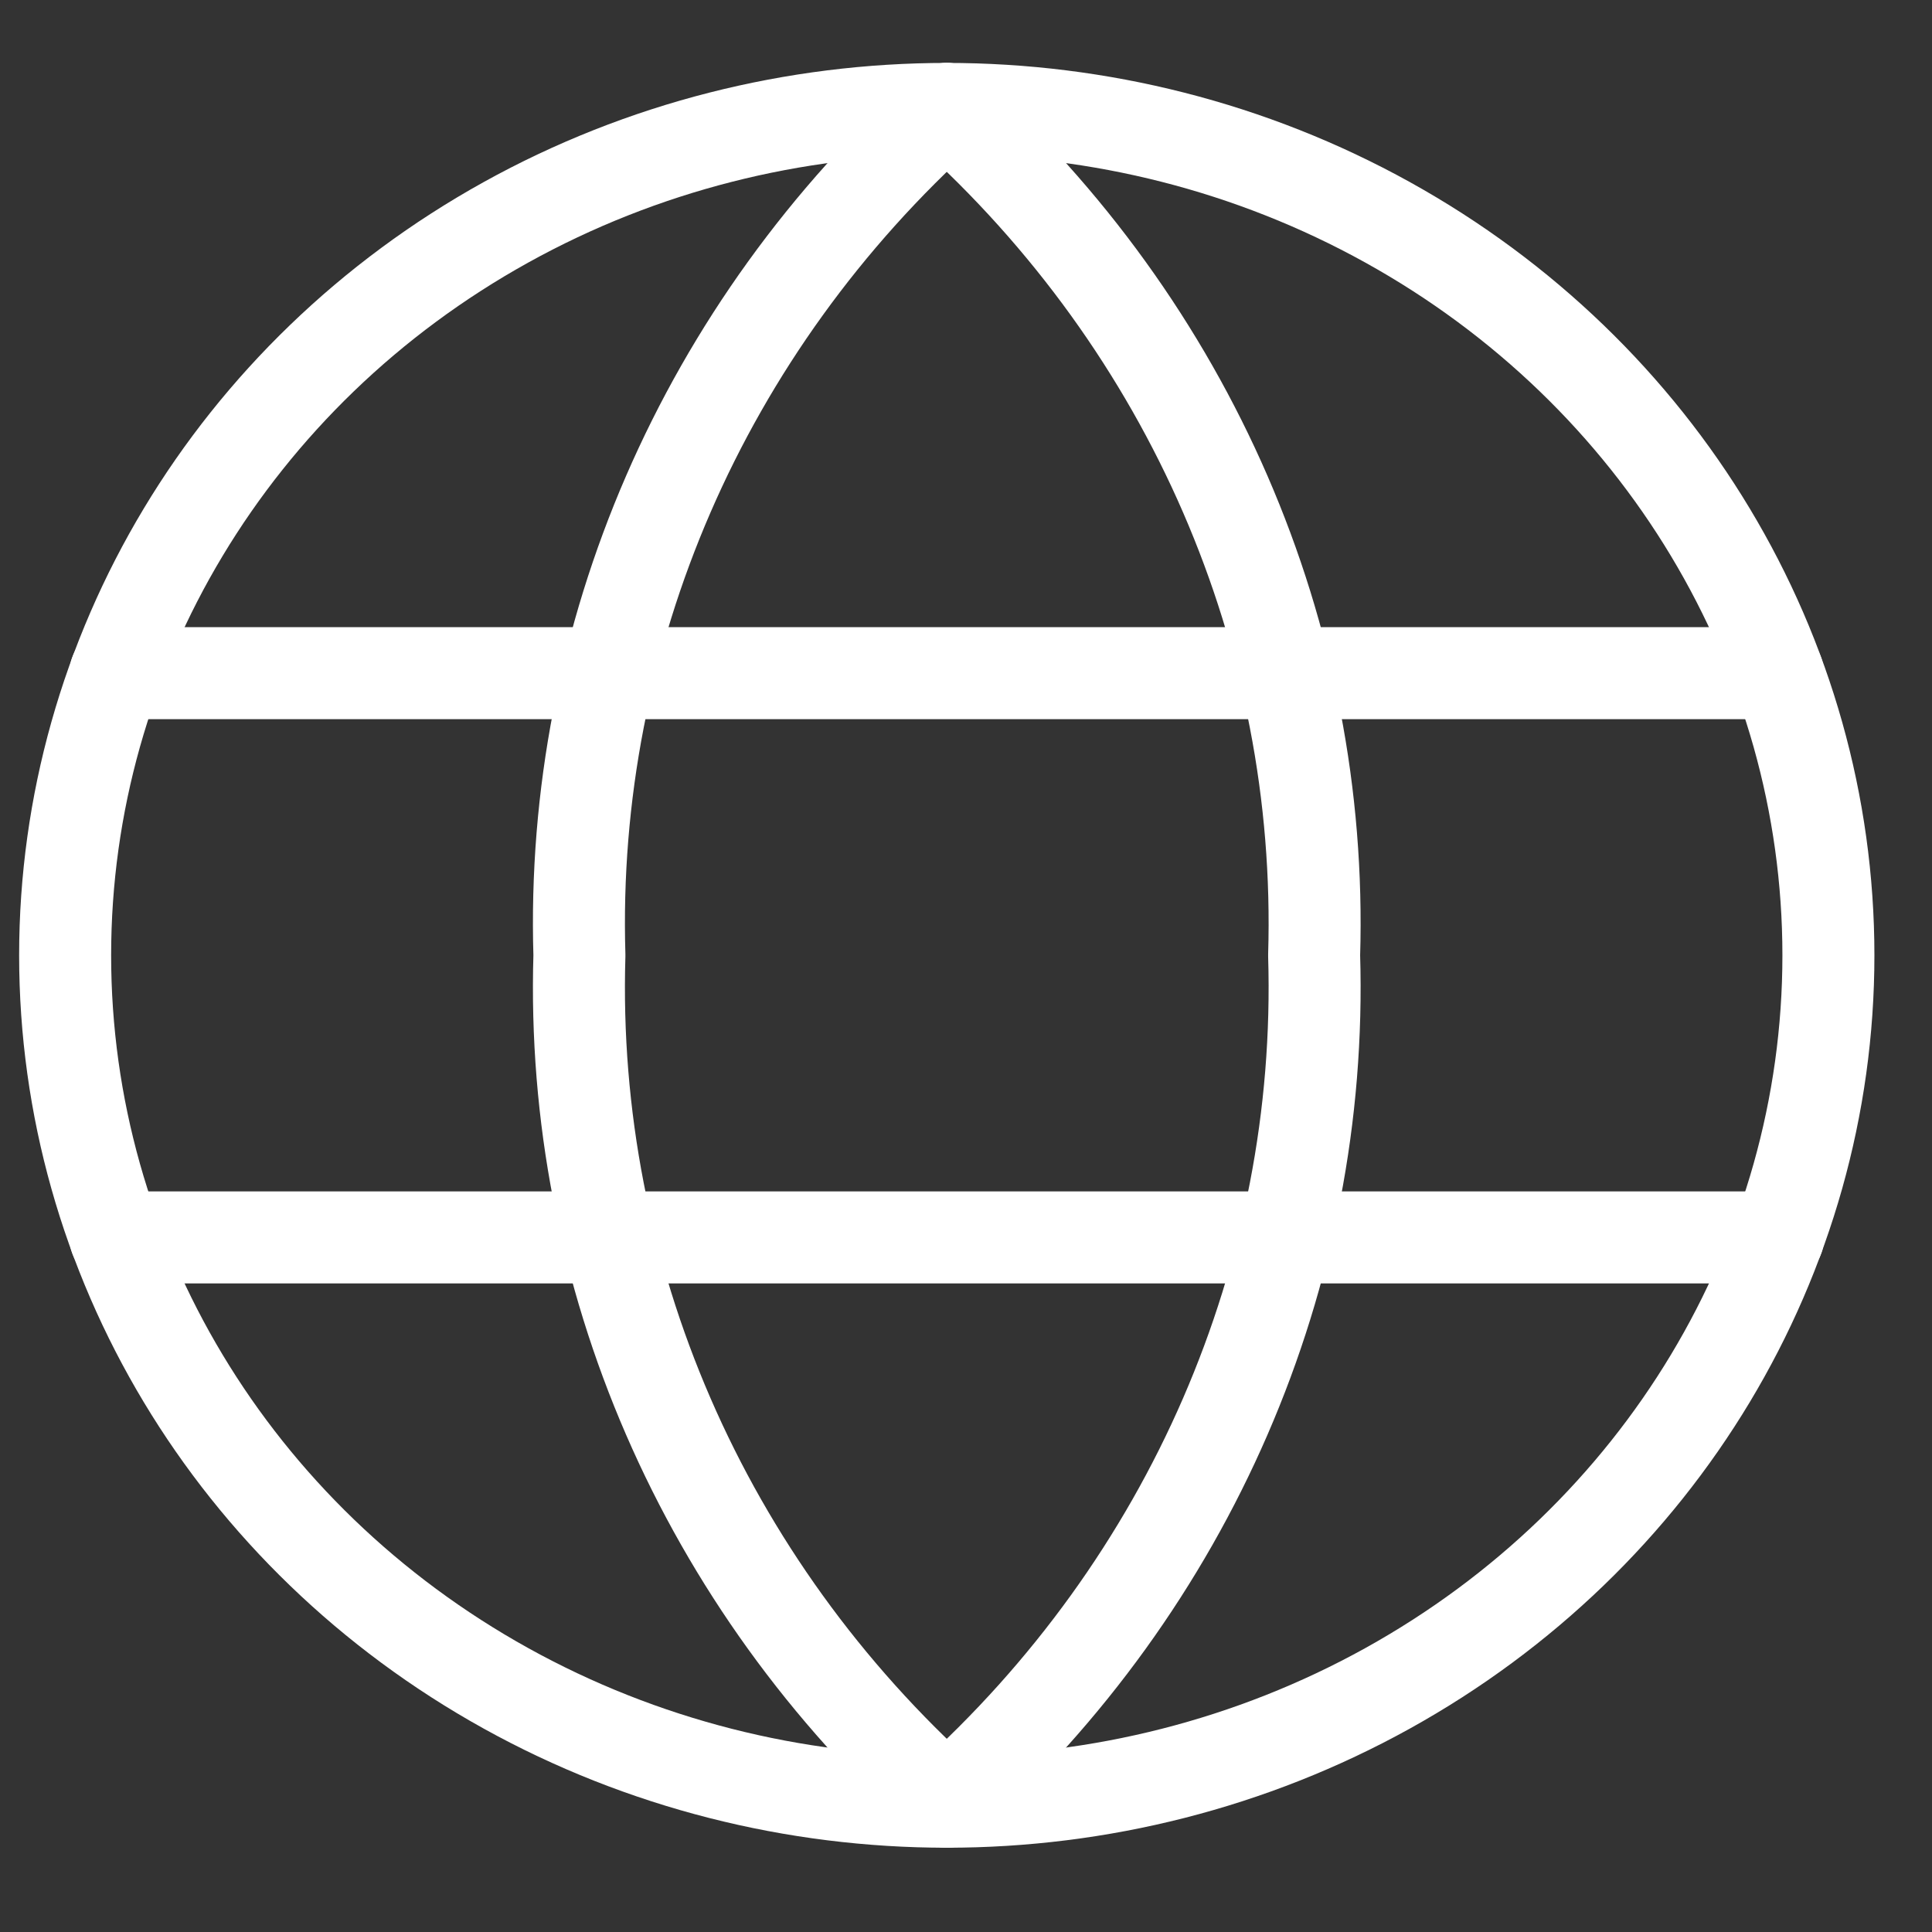 <svg width="21" height="21" viewBox="0 0 21 21" fill="none" xmlns="http://www.w3.org/2000/svg"><rect x="0" y="0" width="21" height="21" fill="#333333" stroke="none"/><ellipse cx="10.291" cy="10.384" rx="9.583" ry="9.2" stroke="white" stroke-linecap="round" stroke-linejoin="round"/><path d="M10.291 1.184C7.648 3.559 6.193 6.909 6.298 10.384C6.193 13.858 7.648 17.209 10.291 19.584" stroke="white" stroke-linecap="round" stroke-linejoin="round"/><path d="M10.291 1.184C12.935 3.559 14.389 6.909 14.284 10.384C14.389 13.858 12.935 17.209 10.291 19.584" stroke="white" stroke-linecap="round" stroke-linejoin="round"/><path d="M1.254 7.317H19.325" stroke="white" stroke-linecap="round" stroke-linejoin="round"/><path d="M1.254 13.45H19.328" stroke="white" stroke-linecap="round" stroke-linejoin="round"/></svg>